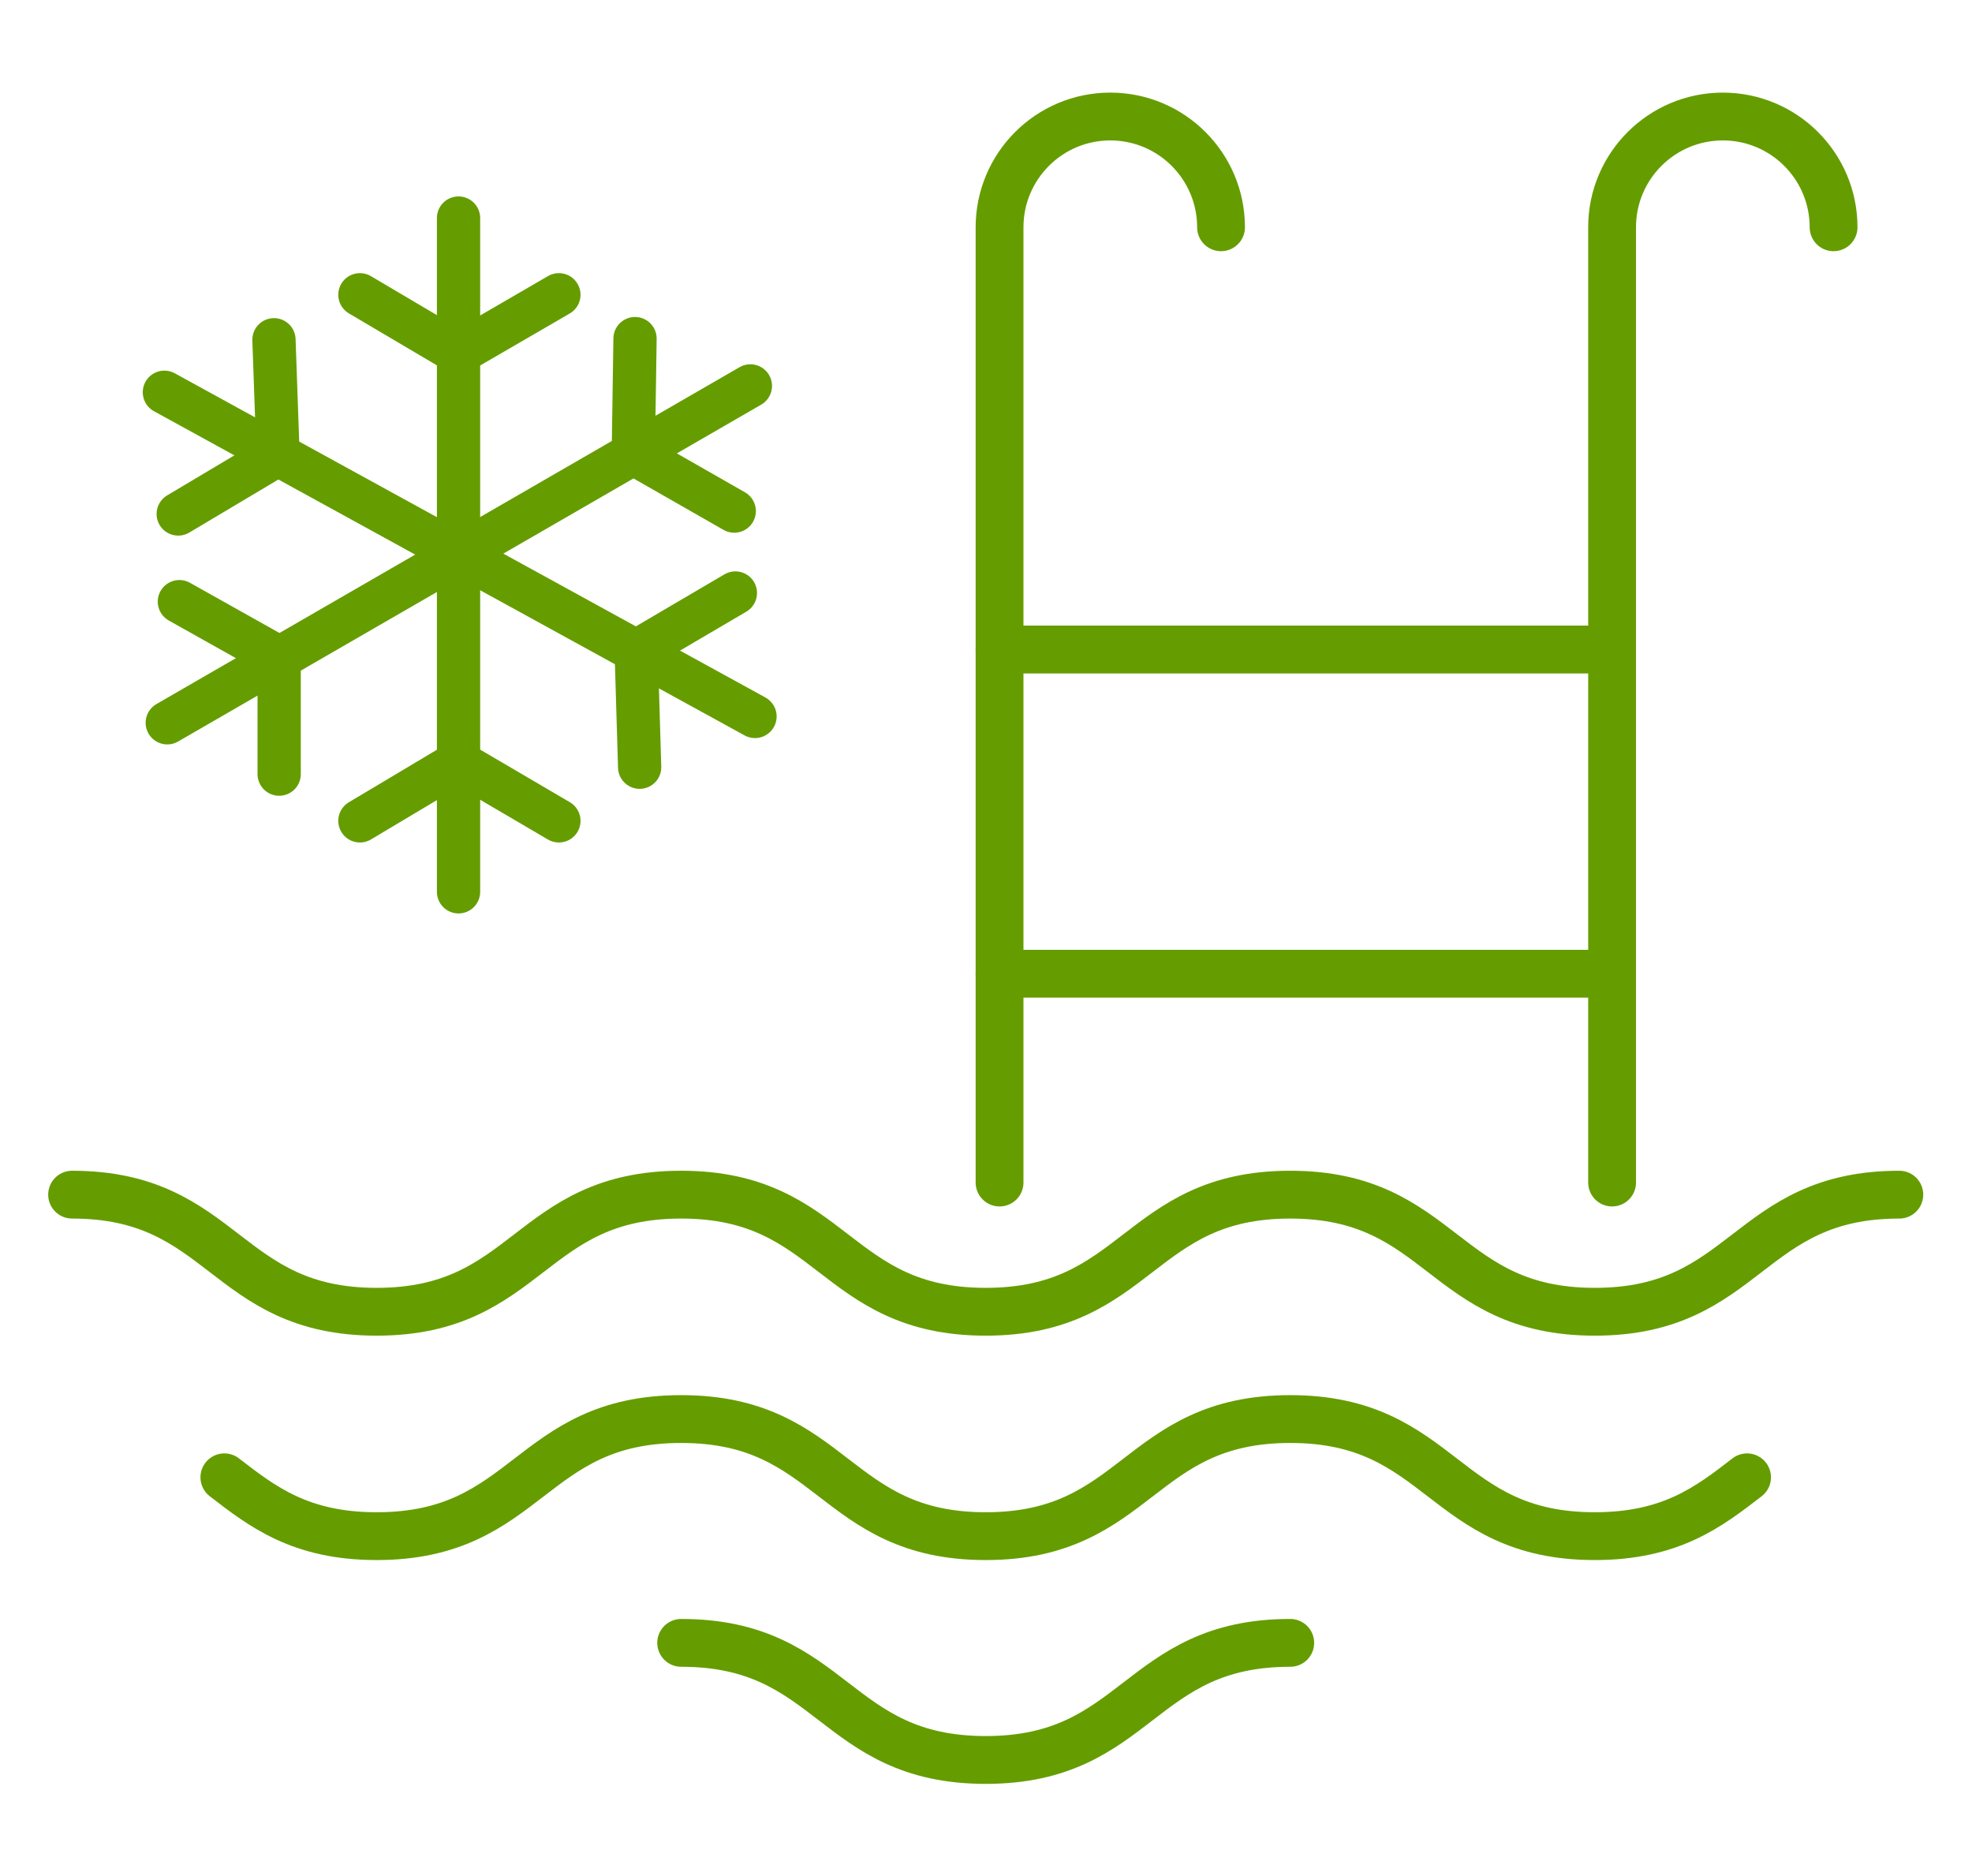<?xml version="1.0" encoding="UTF-8"?> <svg xmlns="http://www.w3.org/2000/svg" viewBox="1982.905 2483.74 34.19 32.52" width="34.19" height="32.52" data-guides="{&quot;vertical&quot;:[],&quot;horizontal&quot;:[]}"><path fill="none" stroke="#659d00" fill-opacity="1" stroke-width="0.829" stroke-opacity="1" color="rgb(51, 51, 51)" font-size-adjust="none" stroke-linecap="round" stroke-linejoin="round" stroke-miterlimit="10" class="st1" id="tSvg5f22f9cc15" title="Path 238" d="M 2000.235 2504.24 C 2000.235 2498.72 2000.235 2493.2 2000.235 2487.68C 2000.235 2486.62 2001.095 2485.76 2002.155 2485.76C 2002.155 2485.76 2002.155 2485.76 2002.155 2485.76C 2003.215 2485.76 2004.075 2486.62 2004.075 2487.68"></path><path fill="none" stroke="#659d00" fill-opacity="1" stroke-width="0.829" stroke-opacity="1" color="rgb(51, 51, 51)" font-size-adjust="none" stroke-linecap="round" stroke-linejoin="round" stroke-miterlimit="10" class="st1" id="tSvge1a7d59408" title="Path 239" d="M 2010.855 2504.24 C 2010.855 2498.72 2010.855 2493.2 2010.855 2487.68C 2010.855 2486.62 2011.715 2485.76 2012.775 2485.76C 2012.775 2485.76 2012.775 2485.76 2012.775 2485.76C 2013.835 2485.76 2014.695 2486.62 2014.695 2487.68"></path><line color="rgb(51, 51, 51)" font-size-adjust="none" stroke-linecap="round" stroke-linejoin="round" stroke-miterlimit="10" stroke-width="0.829" stroke="#659d00" class="st1" x1="2000.235" y1="2495" x2="2010.855" y2="2495" id="tSvg11f02924e1a" title="Line 8" fill="none" fill-opacity="1" stroke-opacity="1" style="transform-origin: 2005.55px 2495px;"></line><line color="rgb(51, 51, 51)" font-size-adjust="none" stroke-linecap="round" stroke-linejoin="round" stroke-miterlimit="10" stroke-width="0.829" stroke="#659d00" class="st1" x1="2000.235" y1="2500.62" x2="2010.855" y2="2500.62" id="tSvg557a1bbab4" title="Line 9" fill="none" fill-opacity="1" stroke-opacity="1" style="transform-origin: 2005.55px 2500.62px;"></line><path fill="none" stroke="#659d00" fill-opacity="1" stroke-width="0.829" stroke-opacity="1" color="rgb(51, 51, 51)" font-size-adjust="none" stroke-linecap="round" stroke-linejoin="round" stroke-miterlimit="10" class="st1" id="tSvg193bda78a32" title="Path 240" d="M 1984.155 2504.45 C 1986.795 2504.45 1986.795 2506.48 1989.435 2506.48C 1992.075 2506.48 1992.075 2504.45 1994.715 2504.45C 1997.355 2504.45 1997.355 2506.48 1999.995 2506.48C 2002.635 2506.48 2002.635 2504.45 2005.275 2504.45C 2007.915 2504.45 2007.915 2506.48 2010.555 2506.48C 2013.195 2506.48 2013.195 2504.45 2015.835 2504.45"></path><path fill="none" stroke="#659d00" fill-opacity="1" stroke-width="0.829" stroke-opacity="1" color="rgb(51, 51, 51)" font-size-adjust="none" stroke-linecap="round" stroke-linejoin="round" stroke-miterlimit="10" class="st1" id="tSvg8fb1272a6e" title="Path 241" d="M 1986.795 2509.35 C 1987.455 2509.86 1988.115 2510.37 1989.435 2510.37C 1992.075 2510.37 1992.075 2508.34 1994.715 2508.34C 1997.355 2508.34 1997.355 2510.37 1999.995 2510.37C 2002.635 2510.37 2002.635 2508.34 2005.275 2508.34C 2007.915 2508.34 2007.915 2510.37 2010.555 2510.37C 2011.875 2510.37 2012.535 2509.86 2013.195 2509.35"></path><path fill="none" stroke="#659d00" fill-opacity="1" stroke-width="0.829" stroke-opacity="1" color="rgb(51, 51, 51)" font-size-adjust="none" stroke-linecap="round" stroke-linejoin="round" stroke-miterlimit="10" class="st1" id="tSvg1221cbd7686" title="Path 242" d="M 1994.715 2512.22 C 1997.355 2512.22 1997.355 2514.25 1999.995 2514.25C 2002.635 2514.25 2002.635 2512.22 2005.275 2512.22"></path><line color="rgb(51, 51, 51)" font-size-adjust="none" stroke-linecap="round" stroke-linejoin="round" stroke-miterlimit="10" stroke-width="0.75" stroke="#659d00" class="st2" x1="1990.855" y1="2487.52" x2="1990.855" y2="2499.2" id="tSvg3e85259c0" title="Line 10" fill="none" fill-opacity="1" stroke-opacity="1" style="transform-origin: 1990.86px 2493.36px;"></line><path fill="none" stroke="#659d00" fill-opacity="1" stroke-width="0.75" stroke-opacity="1" color="rgb(51, 51, 51)" font-size-adjust="none" stroke-linecap="round" stroke-linejoin="round" stroke-miterlimit="10" class="st2" id="tSvg15084dae292" title="Path 243" d="M 1989.145 2488.85 C 1989.715 2489.187 1990.285 2489.523 1990.855 2489.86C 1991.435 2489.523 1992.015 2489.187 1992.595 2488.85"></path><path fill="none" stroke="#659d00" fill-opacity="1" stroke-width="0.75" stroke-opacity="1" color="rgb(51, 51, 51)" font-size-adjust="none" stroke-linecap="round" stroke-linejoin="round" stroke-miterlimit="10" class="st2" id="tSvg4d313d6fcc" title="Path 244" d="M 1989.145 2497.97 C 1989.715 2497.63 1990.285 2497.29 1990.855 2496.95C 1991.435 2497.29 1992.015 2497.63 1992.595 2497.97"></path><line color="rgb(51, 51, 51)" font-size-adjust="none" stroke-linecap="round" stroke-linejoin="round" stroke-miterlimit="10" stroke-width="0.75" stroke="#659d00" class="st2" x1="1995.915" y1="2490.43" x2="1985.805" y2="2496.27" id="tSvg8ce9a485e4" title="Line 11" fill="none" fill-opacity="1" stroke-opacity="1" style="transform-origin: 1990.86px 2493.35px;"></line><path fill="none" stroke="#659d00" fill-opacity="1" stroke-width="0.75" stroke-opacity="1" color="rgb(51, 51, 51)" font-size-adjust="none" stroke-linecap="round" stroke-linejoin="round" stroke-miterlimit="10" class="st2" id="tSvg10895943da8" title="Path 245" d="M 1993.915 2489.61 C 1993.905 2490.273 1993.895 2490.937 1993.885 2491.6C 1994.468 2491.933 1995.052 2492.267 1995.635 2492.6"></path><path fill="none" stroke="#659d00" fill-opacity="1" stroke-width="0.75" stroke-opacity="1" color="rgb(51, 51, 51)" font-size-adjust="none" stroke-linecap="round" stroke-linejoin="round" stroke-miterlimit="10" class="st2" id="tSvgd745aac414" title="Path 246" d="M 1986.015 2494.17 C 1986.592 2494.493 1987.168 2494.817 1987.745 2495.14C 1987.745 2495.813 1987.745 2496.487 1987.745 2497.16"></path><line color="rgb(51, 51, 51)" font-size-adjust="none" stroke-linecap="round" stroke-linejoin="round" stroke-miterlimit="10" stroke-width="0.75" stroke="#659d00" class="st2" x1="1995.995" y1="2496.16" x2="1985.755" y2="2490.54" id="tSvg10d881fbc39" title="Line 12" fill="none" fill-opacity="1" stroke-opacity="1" style="transform-origin: 1990.88px 2493.35px;"></line><path fill="none" stroke="#659d00" fill-opacity="1" stroke-width="0.75" stroke-opacity="1" color="rgb(51, 51, 51)" font-size-adjust="none" stroke-linecap="round" stroke-linejoin="round" stroke-miterlimit="10" class="st2" id="tSvg13bbe6e67ec" title="Path 247" d="M 1995.655 2494.02 C 1995.082 2494.357 1994.508 2494.693 1993.935 2495.03C 1993.955 2495.7 1993.975 2496.37 1993.995 2497.04"></path><path fill="none" stroke="#659d00" fill-opacity="1" stroke-width="0.75" stroke-opacity="1" color="rgb(51, 51, 51)" font-size-adjust="none" stroke-linecap="round" stroke-linejoin="round" stroke-miterlimit="10" class="st2" id="tSvg449a577a8" title="Path 248" d="M 1987.655 2489.63 C 1987.678 2490.293 1987.702 2490.957 1987.725 2491.62C 1987.148 2491.963 1986.572 2492.307 1985.995 2492.65"></path><defs></defs></svg> 